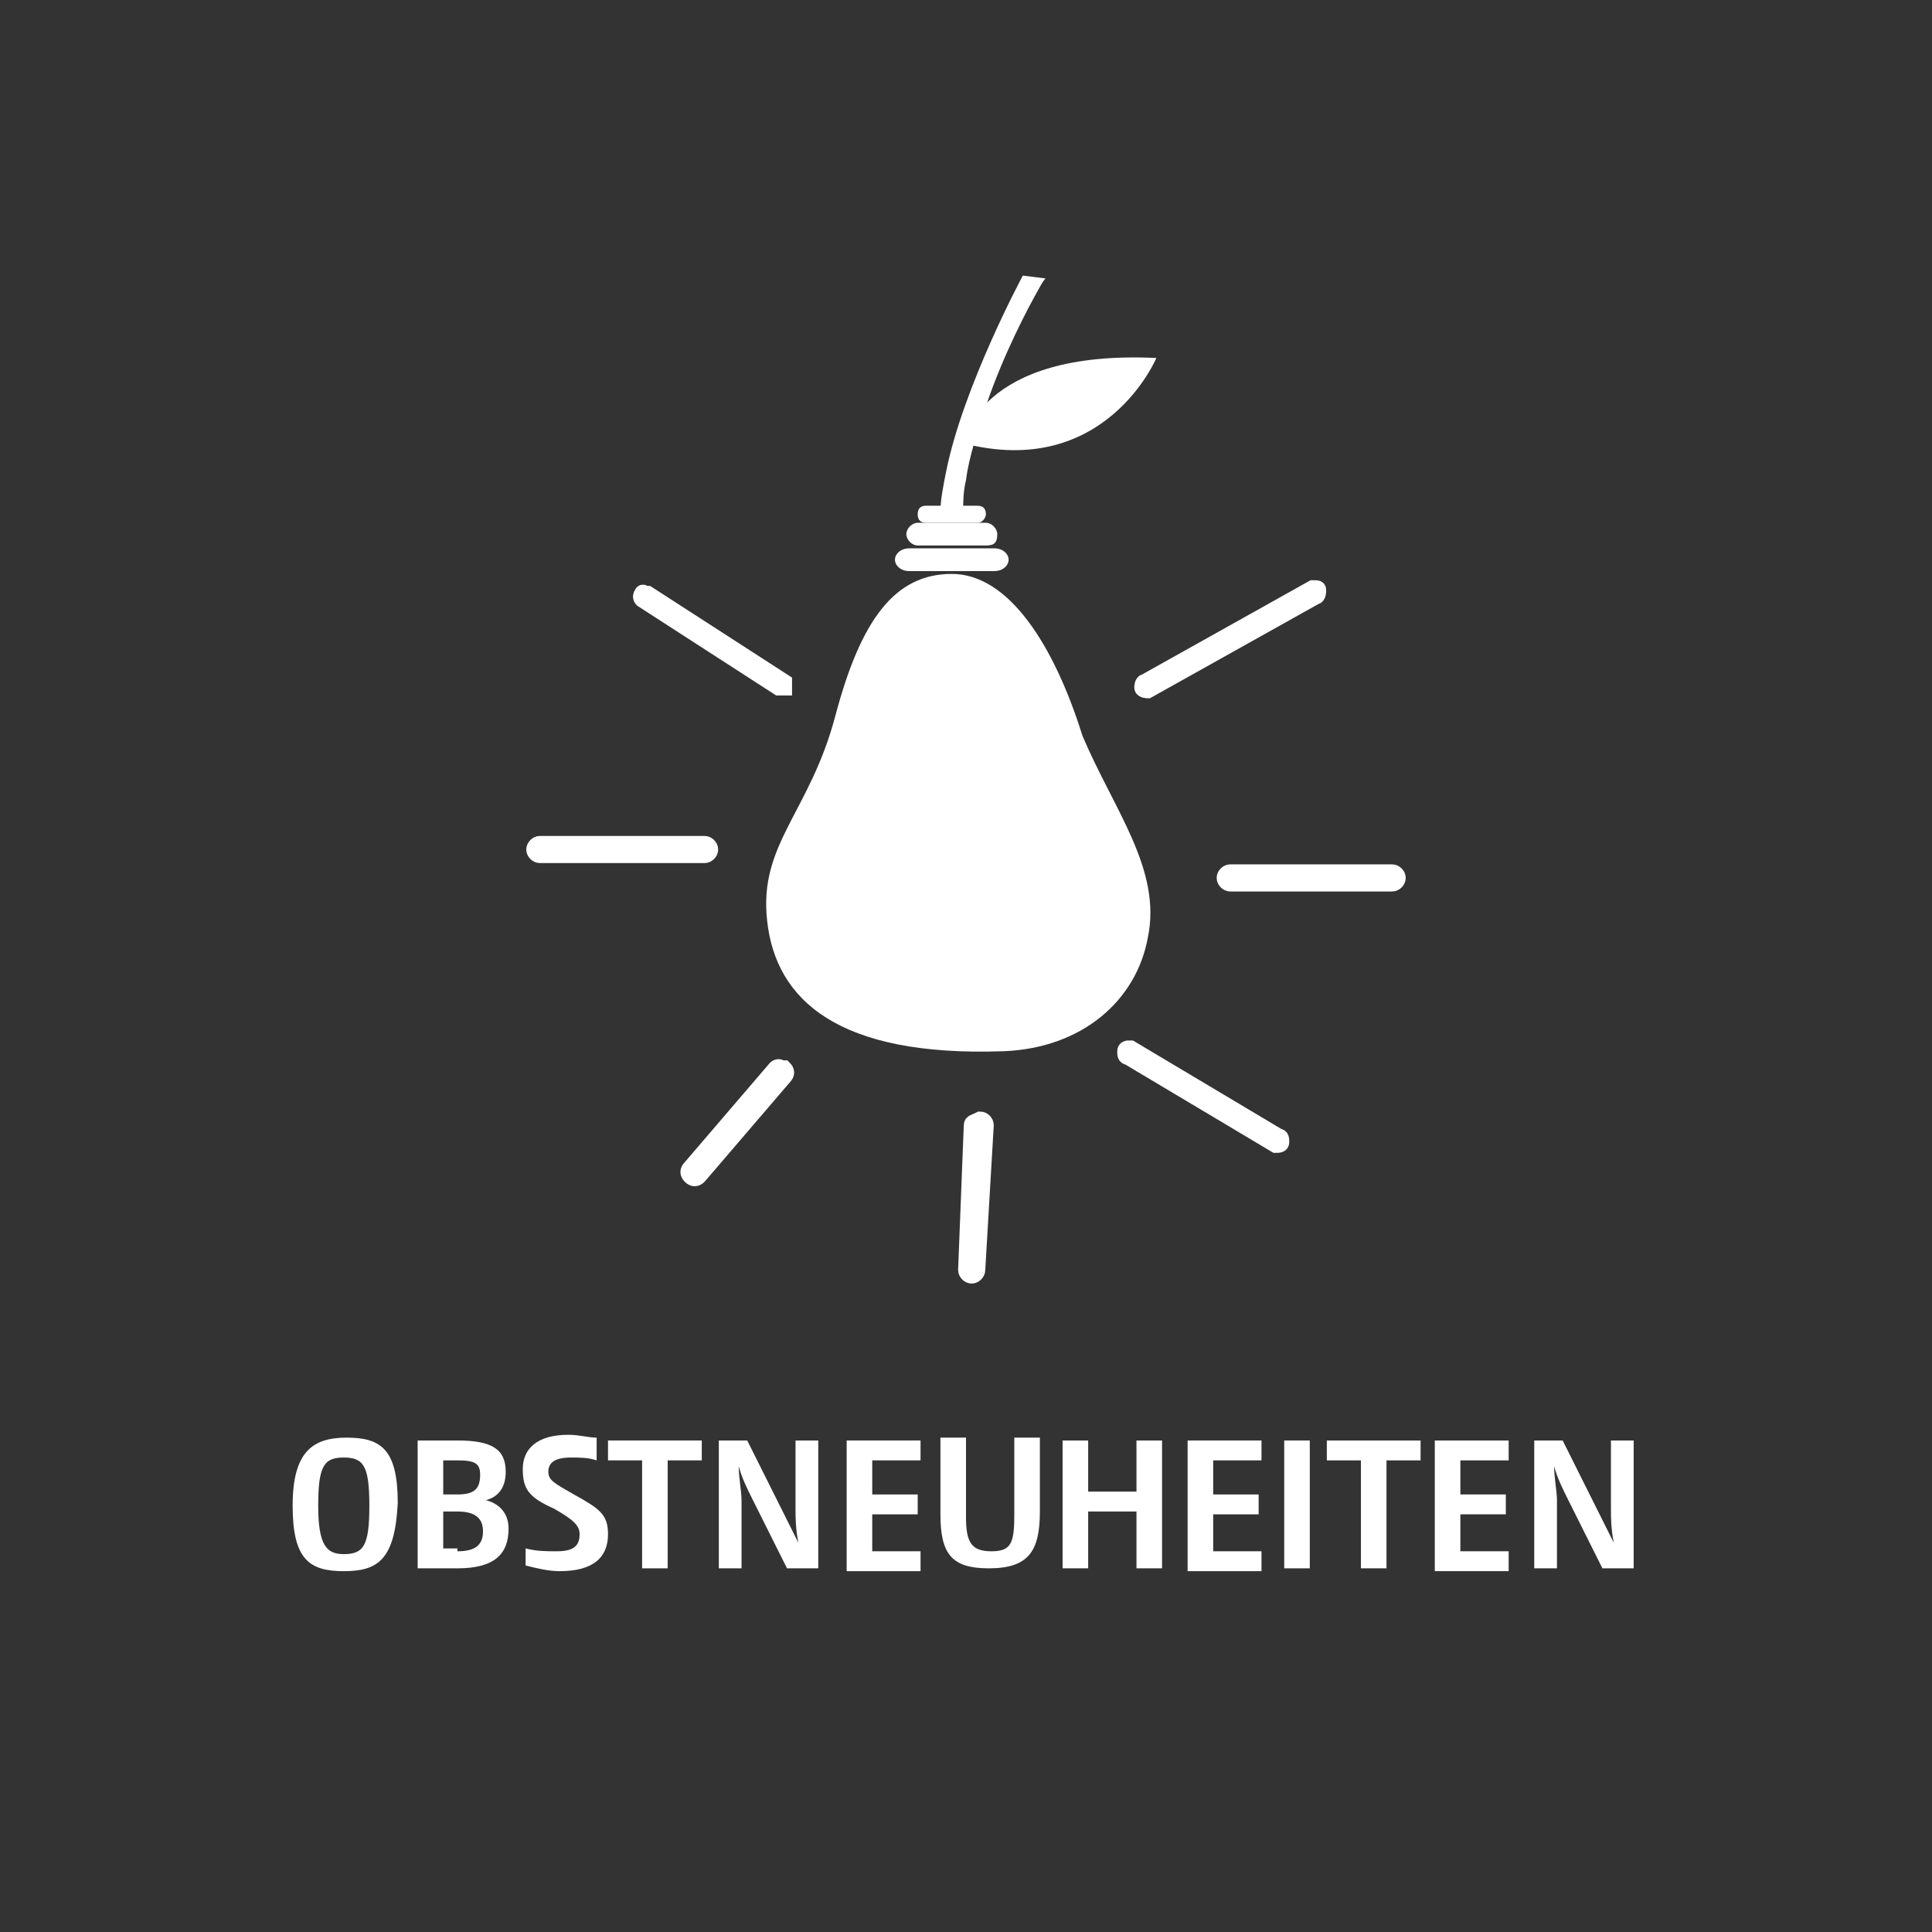 <?xml version="1.0" encoding="UTF-8" standalone="no"?>
<svg
   xmlns:dc="http://purl.org/dc/elements/1.1/"
   xmlns:cc="http://creativecommons.org/ns#"
   xmlns:rdf="http://www.w3.org/1999/02/22-rdf-syntax-ns#"
   xmlns:svg="http://www.w3.org/2000/svg"
   xmlns="http://www.w3.org/2000/svg"
   xml:space="preserve"
   style="enable-background:new 0 0 68 68;"
   viewBox="0 0 68 68"
   y="0px"
   x="0px"
   id="Ebene_1"
   version="1.1"><rect x="0" y="0" width="68" height="68" fill="#333333" stroke="none"/><defs
   id="defs86" />
<style
   id="style2"
   type="text/css">
	.st0{fill:#CF7D2D;}
	.st1{fill:#FFFFFF;}
	.st2{fill:#FFFFFF;stroke:#FFFFFF;stroke-width:0.555;stroke-miterlimit:10;}
	.st3{fill:none;}
	.st4{enable-background:new    ;}
</style>

<g
   id="Obstneuheiten">
	<path
   d="M33.5,20.2c-2,0-3.2,1.6-4.1,5s-2.7,4.5-2.4,7.2c0.3,2.8,2.5,4.8,8.3,4.6c2.8-0.1,4.7-1.8,5.1-4   c0.5-2.4-1.2-4.5-2.3-7.1C37.1,22.7,35.5,20.2,33.5,20.2"
   class="st1"
   id="Birne" />
	<g
   id="g15">
		<g
   id="g13">
			<g
   id="g9">
				<path
   id="path7"
   d="M33.6,18c0.1,0,0.2,0,0.3,0c0-0.3,0-0.7,0.1-1.1c0.1-0.8,0.4-1.7,0.7-2.6c0.6-1.8,1.5-3.5,1.9-4.2      c0.1-0.2,0.2-0.3,0.2-0.3L36,9.7c0,0-2.1,3.9-2.7,6.9c-0.1,0.5-0.2,1-0.2,1.4c0,0,0,0,0,0.1C33.3,18.1,33.4,18,33.6,18z"
   class="st1" />
			</g>
			<path
   id="path11"
   d="M33.9,15.6c0,0,0.5-3.3,6.8-3C40.7,12.6,38.9,16.9,33.9,15.6z"
   class="st1" />
		</g>
	</g>
	<path
   id="path17"
   d="M35.5,19.7c0-0.2-0.2-0.4-0.5-0.4h-3c-0.3,0-0.5,0.2-0.5,0.4l0,0c0,0.2,0.2,0.4,0.5,0.4h3   C35.3,20.1,35.5,19.9,35.5,19.7L35.5,19.7z"
   class="st1" />
	<path
   id="path19"
   d="M35.1,18.8c0-0.2-0.2-0.4-0.4-0.4h-2.4c-0.2,0-0.4,0.2-0.4,0.4l0,0c0,0.2,0.2,0.4,0.4,0.4h2.4   C35,19.2,35.1,19.1,35.1,18.8L35.1,18.8z"
   class="st1" />
	<path
   id="path21"
   d="M34.7,18.1c0-0.2-0.1-0.3-0.3-0.3h-1.8c-0.2,0-0.3,0.1-0.3,0.3l0,0c0,0.2,0.1,0.3,0.3,0.3h1.8   C34.6,18.4,34.7,18.2,34.7,18.1L34.7,18.1z"
   class="st1" />
	<g
   id="Schein">
		<g
   id="g25">
			<path
   id="path23"
   d="M22.6,20.9c-0.1,0.1,0,0.2,0,0.2l0,0l4.8,3.1c0.1,0,0.2,0,0.2,0l0,0c0-0.1,0-0.2,0-0.2l0,0l-4.8-3.1h-0.1     l0,0C22.6,20.8,22.6,20.9,22.6,20.9L22.6,20.9z"
   class="st2" />
		</g>
		<g
   id="g29">
			<path
   id="path27"
   d="M19,29.7c-0.1,0-0.2,0.1-0.2,0.2l0,0c0,0.1,0.1,0.2,0.2,0.2l0,0h5.8c0.1,0,0.2-0.1,0.2-0.2l0,0     c0-0.1-0.1-0.2-0.2-0.2l0,0H19L19,29.7z"
   class="st2" />
		</g>
		<g
   id="g33">
			<path
   id="path31"
   d="M27.3,37.6l-3,3.5c-0.1,0.1-0.1,0.2,0,0.3l0,0c0.1,0.1,0.2,0.1,0.3,0l0,0l3-3.5c0.1-0.1,0.1-0.2,0-0.3l0,0     h-0.1l0,0C27.4,37.5,27.3,37.6,27.3,37.6L27.3,37.6z"
   class="st2" />
		</g>
		<g
   id="g37">
			<path
   id="path35"
   d="M34.2,39.6L34,44.7c0,0.1,0.1,0.2,0.2,0.2l0,0c0.1,0,0.2-0.1,0.2-0.2l0,0l0.3-5.1c0-0.1-0.1-0.2-0.2-0.2l0,0     l0,0l0,0C34.3,39.5,34.2,39.5,34.2,39.6L34.2,39.6z"
   class="st2" />
		</g>
		<g
   id="g41">
			<path
   id="path39"
   d="M39.6,37c0,0.1,0,0.2,0.1,0.2l0,0l5.2,3.1c0.1,0,0.2,0,0.2-0.1l0,0c0-0.1,0-0.2-0.1-0.2l0,0l-5.2-3.1h-0.1     l0,0C39.7,36.9,39.6,36.9,39.6,37L39.6,37z"
   class="st2" />
		</g>
		<g
   id="g45">
			<path
   id="path43"
   d="M43.3,30.7c-0.1,0-0.2,0.1-0.2,0.2l0,0c0,0.1,0.1,0.2,0.2,0.2l0,0H49c0.1,0,0.2-0.1,0.2-0.2l0,0     c0-0.1-0.1-0.2-0.2-0.2l0,0H43.3L43.3,30.7z"
   class="st2" />
		</g>
		<g
   id="g49">
			<path
   id="path47"
   d="M46.2,20.7L40.3,24c-0.1,0-0.1,0.2-0.1,0.2l0,0c0,0.1,0.2,0.1,0.2,0.1l0,0l5.9-3.3c0.1,0,0.1-0.2,0.1-0.2     l0,0C46.4,20.7,46.4,20.7,46.2,20.7L46.2,20.7C46.3,20.7,46.2,20.7,46.2,20.7L46.2,20.7z"
   class="st2" />
		</g>
	</g>
</g>
<rect
   id="rect53"
   height="11.2"
   width="68.1"
   class="st3"
   y="50.4" />
<g
   id="g81"
   class="st4">
	<path
   id="path55"
   d="M12.1,55.3c-1.2,0-1.8-0.4-1.8-2.3c0-1.9,0.7-2.4,1.9-2.4c1.2,0,1.8,0.4,1.8,2.3   C13.9,54.9,13.3,55.3,12.1,55.3z M12.1,51.3c-0.7,0-0.9,0.3-0.9,1.7s0.3,1.7,0.9,1.7c0.7,0,0.9-0.3,0.9-1.7S12.8,51.3,12.1,51.3z"
   class="st1" />
	<path
   id="path57"
   d="M14.7,50.7h1.4c1.2,0,1.7,0.3,1.7,1.1c0,0.6-0.3,0.9-0.7,1c0.4,0.1,0.8,0.4,0.8,1c0,0.9-0.5,1.4-1.8,1.4h-1.4   V50.7z M16.1,52.6c0.6,0,0.8-0.2,0.8-0.7c0-0.4-0.2-0.5-0.8-0.5h-0.5v1.2H16.1z M16.1,54.6c0.6,0,0.9-0.2,0.9-0.7   c0-0.4-0.2-0.7-0.9-0.7h-0.5v1.3H16.1z"
   class="st1" />
	<path
   id="path59"
   d="M18.5,54.5c0.4,0.1,0.7,0.1,1.1,0.1c0.6,0,0.8-0.2,0.8-0.6c0-0.3-0.2-0.5-0.9-0.9c-0.9-0.4-1.1-0.7-1.1-1.4   c0-0.7,0.5-1.2,1.6-1.2c0.4,0,0.7,0.1,1,0.1L21,51.4c-0.3-0.1-0.6-0.1-0.9-0.1c-0.6,0-0.8,0.2-0.8,0.5c0,0.3,0.2,0.4,0.9,0.8   c0.9,0.5,1.2,0.7,1.2,1.4c0,0.8-0.5,1.3-1.7,1.3c-0.4,0-0.8-0.1-1.2-0.2L18.5,54.5z"
   class="st1" />
	<path
   id="path61"
   d="M22.6,51.4h-1.2v-0.7h3.3v0.7h-1.2v3.8h-0.9V51.4z"
   class="st1" />
	<path
   id="path63"
   d="M25.2,50.7h1.1l1.2,2.4c0.2,0.4,0.4,0.8,0.6,1.2h0c-0.1-0.5-0.1-0.9-0.1-1.2v-2.4h0.8v4.5h-1.1l-1.2-2.4   c-0.2-0.4-0.4-0.8-0.5-1.2h0c0,0.4,0.1,0.9,0.1,1.2v2.4h-0.8V50.7z"
   class="st1" />
	<path
   id="path65"
   d="M29.8,50.7h2.6v0.7h-1.7v1.2h1.6v0.7h-1.6v1.3h1.7v0.7h-2.6V50.7z"
   class="st1" />
	<path
   id="path67"
   d="M34,50.7v2.7c0,0.9,0.2,1.2,0.9,1.2c0.7,0,0.8-0.3,0.8-1.3v-2.7h0.9v2.6c0,1.4-0.4,2-1.8,2   c-1.3,0-1.7-0.5-1.7-1.9v-2.7H34z"
   class="st1" />
	<path
   id="path69"
   d="M37.4,50.7h0.9v1.8H40v-1.8h0.9v4.5H40v-2h-1.7v2h-0.9V50.7z"
   class="st1" />
	<path
   id="path71"
   d="M41.8,50.7h2.6v0.7h-1.7v1.2h1.6v0.7h-1.6v1.3h1.7v0.7h-2.6V50.7z"
   class="st1" />
	<path
   id="path73"
   d="M45.2,50.7h0.9v4.5h-0.9V50.7z"
   class="st1" />
	<path
   id="path75"
   d="M47.9,51.4h-1.2v-0.7H50v0.7h-1.2v3.8h-0.9V51.4z"
   class="st1" />
	<path
   id="path77"
   d="M50.5,50.7h2.6v0.7h-1.7v1.2H53v0.7h-1.6v1.3h1.7v0.7h-2.6V50.7z"
   class="st1" />
	<path
   id="path79"
   d="M53.9,50.7H55l1.2,2.4c0.2,0.4,0.4,0.8,0.6,1.2h0c-0.1-0.5-0.1-0.9-0.1-1.2v-2.4h0.8v4.5h-1.1l-1.2-2.4   c-0.2-0.4-0.4-0.8-0.5-1.2h0c0,0.4,0.1,0.9,0.1,1.2v2.4h-0.8V50.7z"
   class="st1" />
</g>
</svg>